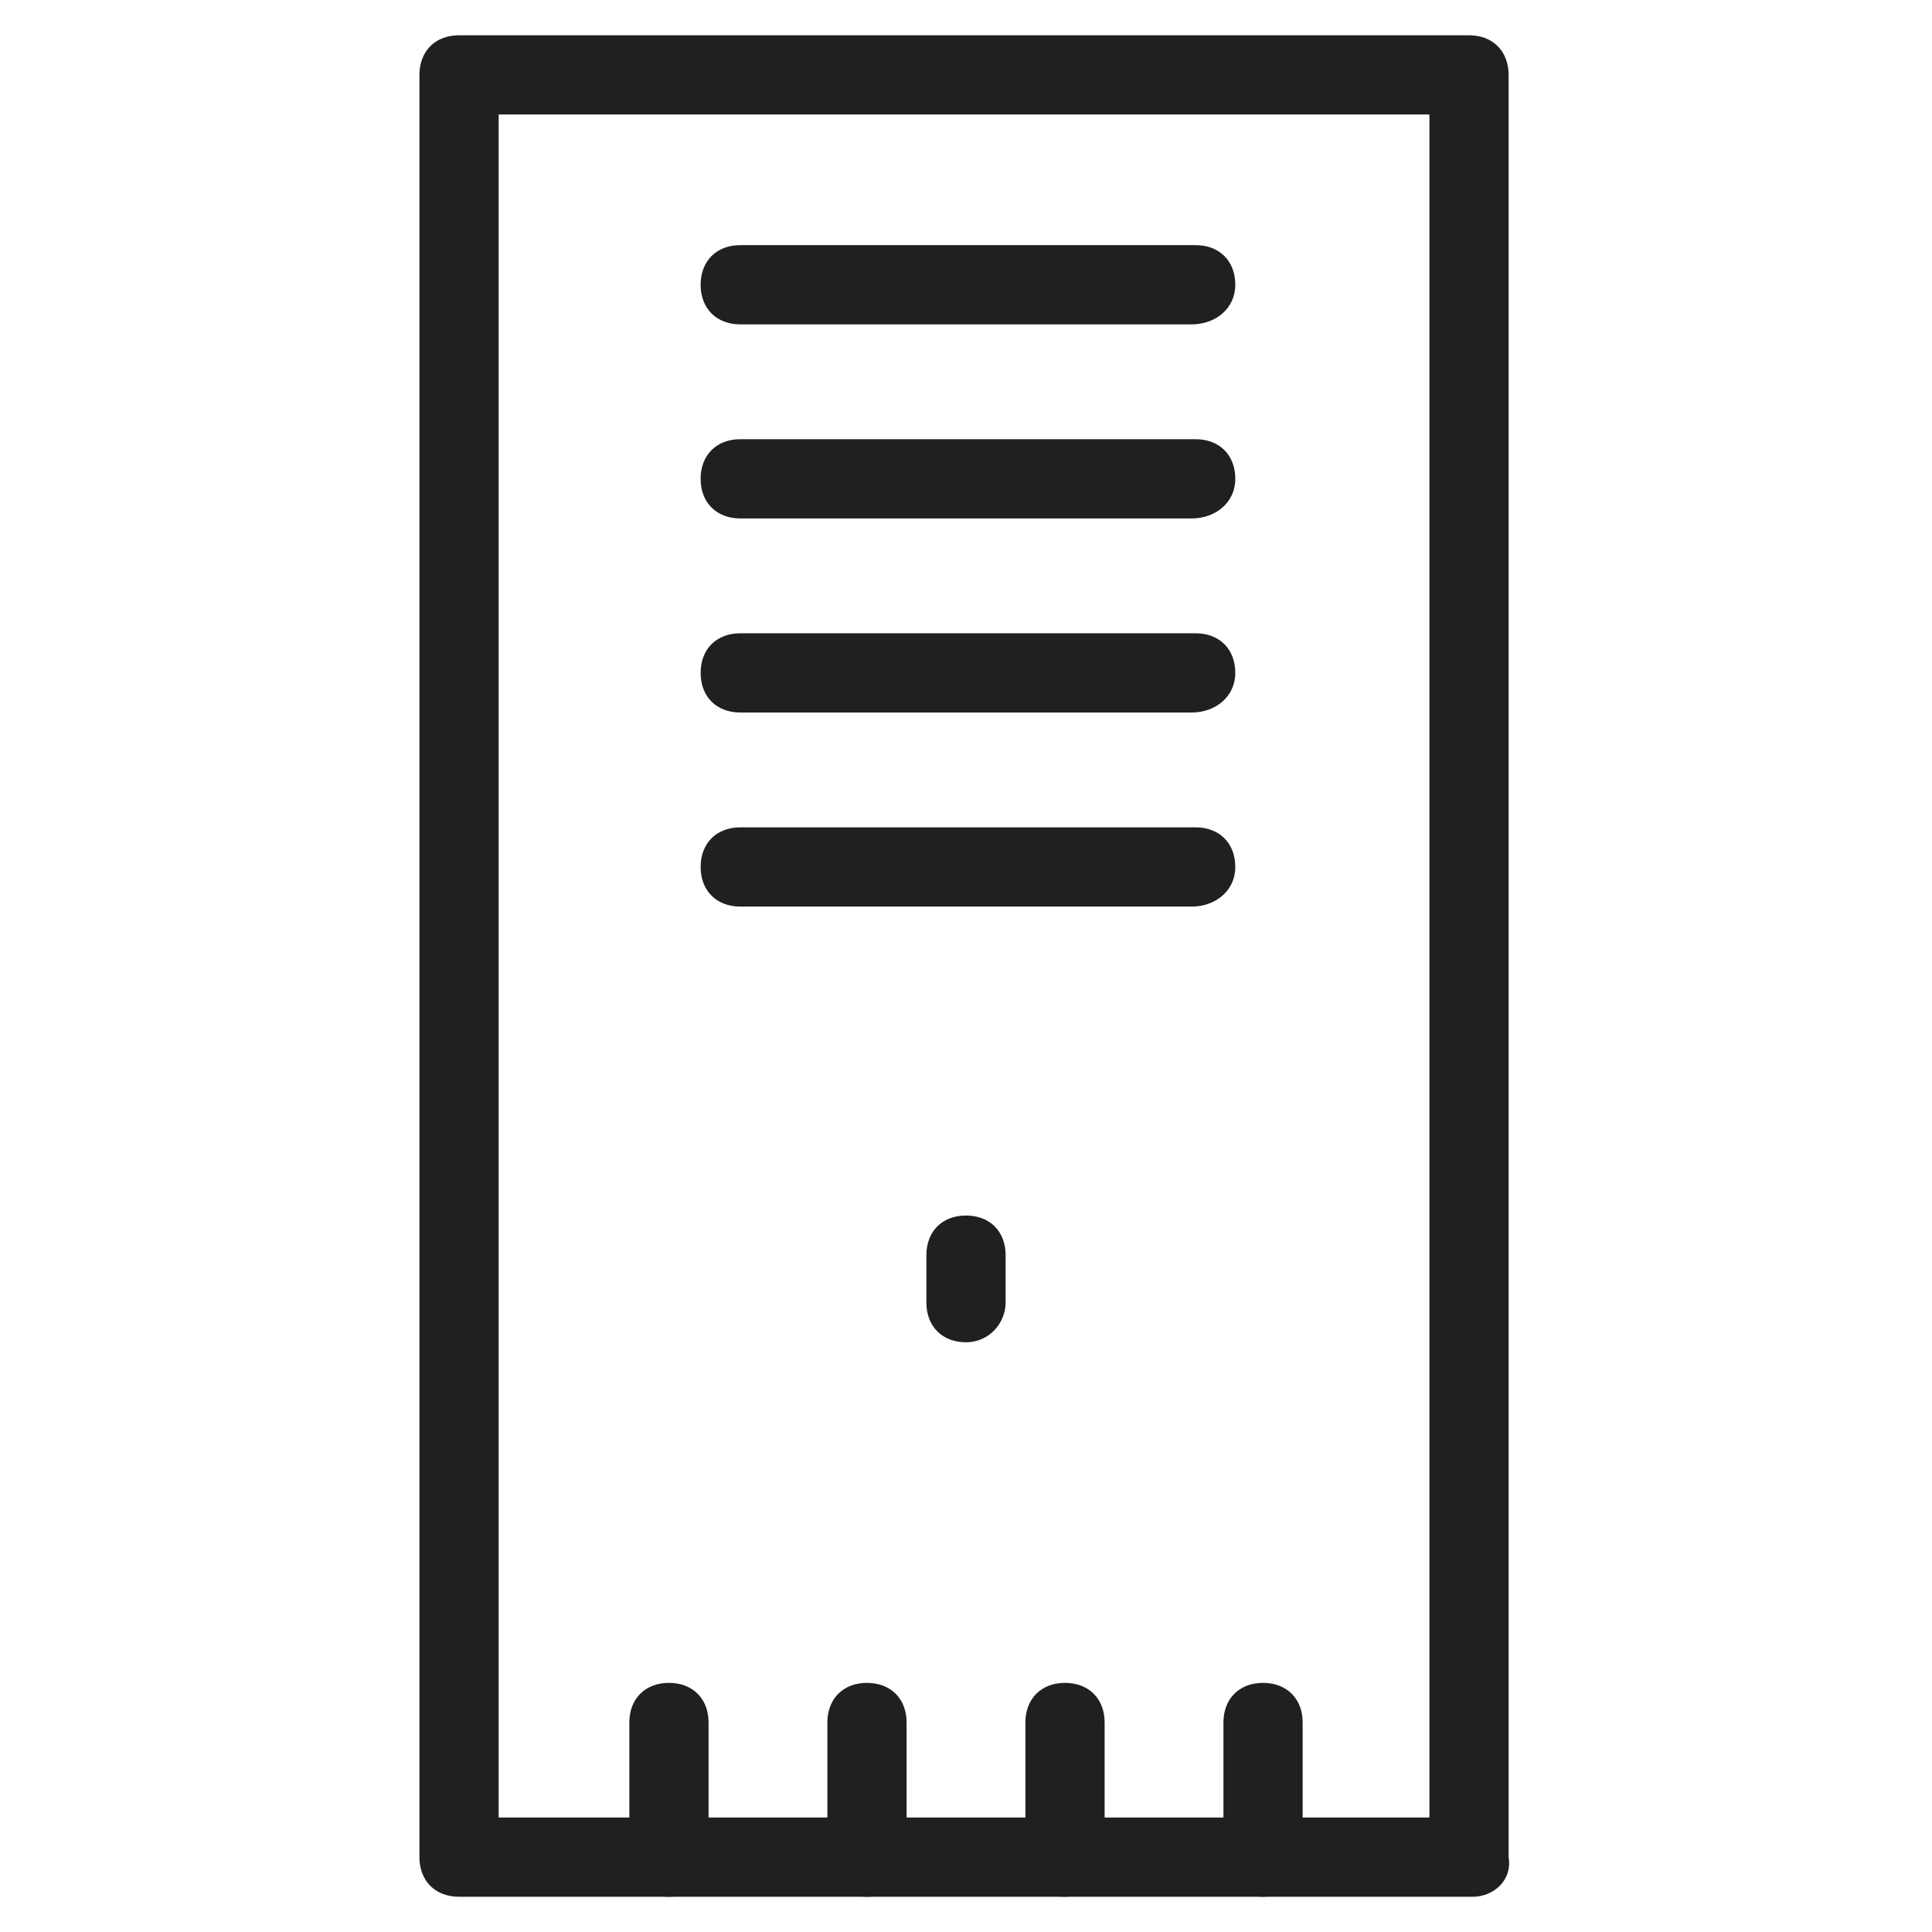 <?xml version="1.0" encoding="UTF-8"?>
<!-- Uploaded to: SVG Repo, www.svgrepo.com, Generator: SVG Repo Mixer Tools -->
<svg width="800px" height="800px" version="1.1" viewBox="144 144 512 512" xmlns="http://www.w3.org/2000/svg">
 <g fill="#211f1f">
  <path d="m534.35 646.66h-268.7c-6.297 0-10.496-4.199-10.496-10.496v-472.32c0-6.297 4.199-10.496 10.496-10.496h267.65c6.297 0 10.496 4.199 10.496 10.496v472.32c1.051 6.297-4.195 10.496-9.445 10.496zm-258.2-20.992h246.66v-451.33l-246.66-0.004z"/>
  <path d="m459.82 229.96h-119.65c-6.297 0-10.496-4.199-10.496-10.496s4.199-10.496 10.496-10.496h120.7c6.297 0 10.496 4.199 10.496 10.496 0 6.301-5.246 10.496-11.547 10.496z"/>
  <path d="m459.82 281.39h-119.65c-6.297 0-10.496-4.199-10.496-10.496 0-6.297 4.199-10.496 10.496-10.496h120.7c6.297 0 10.496 4.199 10.496 10.496 0 6.297-5.246 10.496-11.547 10.496z"/>
  <path d="m459.82 332.82h-119.65c-6.297 0-10.496-4.199-10.496-10.496s4.199-10.496 10.496-10.496h120.7c6.297 0 10.496 4.199 10.496 10.496s-5.246 10.496-11.547 10.496z"/>
  <path d="m459.82 384.25h-119.65c-6.297 0-10.496-4.199-10.496-10.496 0-6.297 4.199-10.496 10.496-10.496h120.7c6.297 0 10.496 4.199 10.496 10.496 0 6.297-5.246 10.496-11.547 10.496z"/>
  <path d="m321.28 646.66c-6.297 0-10.496-4.199-10.496-10.496v-35.688c0-6.297 4.199-10.496 10.496-10.496s10.496 4.199 10.496 10.496v35.688c0 6.297-4.199 10.496-10.496 10.496z"/>
  <path d="m373.76 646.66c-6.297 0-10.496-4.199-10.496-10.496v-35.688c0-6.297 4.199-10.496 10.496-10.496 6.297 0 10.496 4.199 10.496 10.496v35.688c0 6.297-4.199 10.496-10.496 10.496z"/>
  <path d="m426.24 646.66c-6.297 0-10.496-4.199-10.496-10.496v-35.688c0-6.297 4.199-10.496 10.496-10.496s10.496 4.199 10.496 10.496v35.688c0 6.297-5.246 10.496-10.496 10.496z"/>
  <path d="m478.72 646.66c-6.297 0-10.496-4.199-10.496-10.496v-35.688c0-6.297 4.199-10.496 10.496-10.496s10.496 4.199 10.496 10.496v35.688c0 6.297-5.25 10.496-10.496 10.496z"/>
  <path d="m400 499.71c-6.297 0-10.496-4.199-10.496-10.496v-12.594c0-6.297 4.199-10.496 10.496-10.496s10.496 4.199 10.496 10.496v12.594c0 5.246-4.199 10.496-10.496 10.496z"/>
 </g>
</svg>